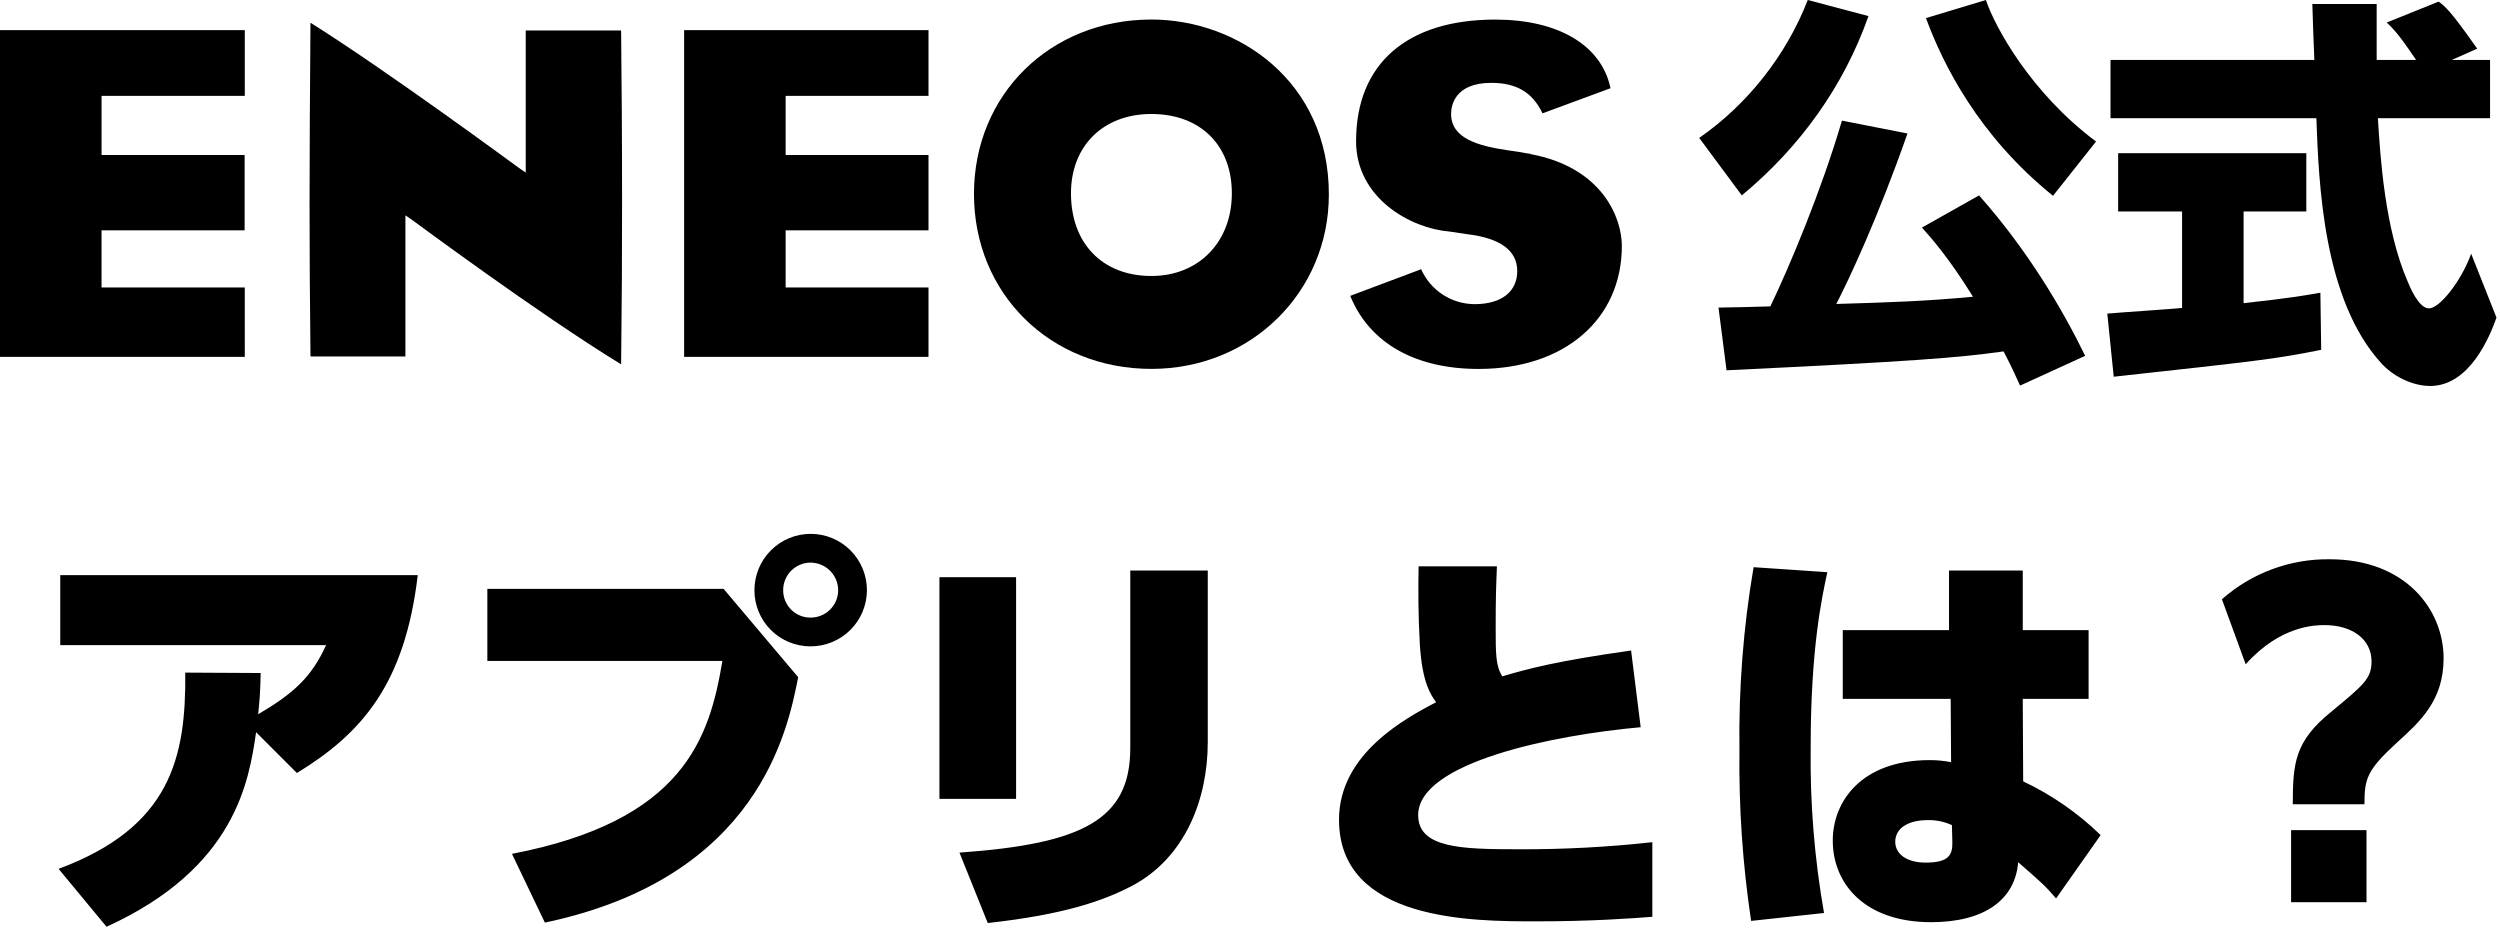 <svg width="384" height="143" viewBox="0 0 384 143" fill="none" xmlns="http://www.w3.org/2000/svg">
<path d="M16.36 142.352C36.2 133.328 38.248 119.952 39.336 112.464L45.608 118.736C55.656 112.592 62.184 105.036 64.168 88.336H9.256V99.088H50.088C47.848 104.016 45.096 106.512 39.656 109.712C39.848 107.792 39.976 106.576 40.04 103.376L28.456 103.312C28.584 116.368 26.216 127.056 9 133.456L16.36 142.352ZM124.52 82C122.229 82.001 120.032 82.912 118.412 84.532C116.792 86.152 115.881 88.349 115.88 90.64C115.875 91.776 116.095 92.902 116.527 93.953C116.959 95.003 117.595 95.958 118.399 96.761C119.202 97.565 120.157 98.201 121.207 98.633C122.258 99.065 123.384 99.285 124.52 99.28C126.811 99.279 129.008 98.368 130.628 96.748C132.248 95.128 133.159 92.931 133.16 90.64C133.159 88.349 132.248 86.152 130.628 84.532C129.008 82.912 126.811 82.001 124.52 82ZM124.52 86.416C125.637 86.426 126.706 86.874 127.496 87.664C128.286 88.454 128.734 89.523 128.744 90.64C128.745 91.195 128.636 91.744 128.424 92.257C128.211 92.77 127.9 93.236 127.508 93.628C127.116 94.02 126.65 94.332 126.137 94.543C125.624 94.756 125.075 94.865 124.52 94.864C123.964 94.87 123.412 94.765 122.897 94.555C122.381 94.344 121.913 94.033 121.52 93.64C121.127 93.246 120.816 92.778 120.606 92.263C120.395 91.748 120.29 91.196 120.296 90.64C120.295 90.085 120.404 89.536 120.616 89.023C120.829 88.51 121.14 88.044 121.532 87.652C121.924 87.26 122.39 86.948 122.903 86.737C123.416 86.524 123.965 86.415 124.52 86.416ZM74.856 90.448V101.52H110.956C108.972 113.488 104.94 126.096 78.636 131.152L83.692 141.712C116.52 134.8 121 112.144 122.6 104.016L111.144 90.448H74.856ZM156.072 88.656H144.296V122.704H156.072V88.656ZM185.512 87.632H173.612V114.896C173.612 125.904 166.312 129.616 147.372 130.96L151.72 141.776C163.368 140.496 169.448 138.384 173.864 136.076C181.992 131.788 185.512 122.828 185.512 113.996V87.632ZM250.536 99.92C239.144 101.52 234.6 102.736 230.76 103.888C229.736 102.288 229.736 100.496 229.736 96.208C229.736 91.92 229.8 90.064 229.928 86.992H217.896C217.832 90.64 217.832 94.416 218.088 99.024C218.472 104.912 219.752 106.704 220.588 107.856C215.98 110.288 205.672 115.728 205.672 125.904C205.672 141.52 226.216 141.52 236.008 141.52C244.392 141.52 250.536 141.072 253.8 140.82V129.36C246.957 130.115 240.076 130.479 233.192 130.448C224.424 130.448 217.832 130.256 217.832 125.2C217.832 117.136 238.44 112.912 252.008 111.7L250.536 99.92ZM310.696 96.784V87.632H299.368V96.784H283.048V107.344H299.624L299.688 117.072C298.613 116.858 297.52 116.751 296.424 116.752C285.864 116.752 281.512 123.152 281.512 129.104C281.512 135.76 286.44 141.648 296.612 141.648C304.804 141.648 309.54 138.192 309.988 132.432C314.02 135.952 314.088 136.016 315.812 138L322.66 128.272C319.176 124.883 315.155 122.093 310.76 120.016L310.696 107.344H320.808V96.784H310.696ZM299.88 129.296C299.944 131.344 299.304 132.496 295.78 132.496C292.836 132.496 291.108 131.152 291.108 129.296C291.108 127.376 292.836 125.968 296.164 125.968C297.422 125.95 298.668 126.212 299.812 126.736L299.88 129.296ZM269.352 87.12C267.772 96.378 267.045 105.761 267.18 115.152C267.066 123.953 267.665 132.748 268.972 141.452L280.172 140.236C278.69 131.808 278.003 123.26 278.12 114.704C278.12 99.604 279.848 91.728 280.68 87.888L269.352 87.12ZM344.936 102.032C350.312 96.016 355.752 96.016 357.036 96.016C361.388 96.016 364.268 98.256 364.268 101.584C364.268 104.208 363.116 105.168 357.996 109.392C352.496 113.872 352.172 117.2 352.172 123.536H363.18C363.18 119.568 363.564 118.288 368.236 114C371.692 110.864 375.336 107.6 375.336 101.136C375.336 93.584 369.448 85.904 357.864 85.904C351.767 85.819 345.857 88.01 341.288 92.048L344.936 102.032ZM351.912 138.576H363.496V127.504H351.912V138.576Z" fill="black"/>
<path d="M47.547 31.389C47.547 38.51 47.589 45.669 47.689 54.66C47.692 54.684 47.697 54.707 47.705 54.73C47.752 54.748 47.803 54.755 47.854 54.75H62.272V33.076L63.326 33.796C63.514 33.925 82.675 48.173 95.406 55.963C95.406 55.903 95.406 55.805 95.406 55.805C95.511 46.738 95.559 38.434 95.55 30.891C95.55 20.791 95.478 12.113 95.406 4.927C95.406 4.927 95.406 4.803 95.396 4.692L95.242 4.682H80.753V26.509L79.704 25.79C79.504 25.655 59.547 10.929 47.688 3.49C47.606 14.683 47.547 23.014 47.547 31.39" fill="black"/>
<path d="M149.602 29.791C149.602 45.11 161.314 56.663 176.857 56.663C192.144 56.663 204.113 44.896 204.113 29.87C204.113 12.416 190.072 3 176.857 3C161.314 3 149.602 14.522 149.602 29.791ZM164.502 29.691C164.502 22.401 169.465 17.508 176.855 17.508C184.355 17.508 189.211 22.29 189.211 29.691C189.211 37.166 184.133 42.391 176.855 42.391C169.355 42.391 164.502 37.405 164.502 29.691Z" fill="black"/>
<path d="M208.29 21.671C208.29 30.471 216.708 35.099 222.685 35.571C222.695 35.571 225.348 35.971 225.348 35.971C230.448 36.576 233.048 38.482 233.048 41.634C233.048 44.818 230.602 46.718 226.499 46.718C224.759 46.711 223.058 46.2 221.601 45.249C220.144 44.297 218.993 42.945 218.287 41.354C217.204 41.761 213.577 43.124 207.404 45.443C207.417 45.486 207.432 45.529 207.449 45.57C210.414 52.719 217.404 56.67 227.115 56.67C240.272 56.67 249.115 49.07 249.115 37.77C249.115 33.491 246.15 25.706 235.046 23.662C235.064 23.65 235.082 23.639 235.101 23.629C234.792 23.61 234.244 23.509 233.222 23.32L231.56 23.078C227.06 22.411 222.886 21.272 222.886 17.499C222.886 16.379 223.332 12.727 229.053 12.727C232.947 12.727 235.389 14.186 236.93 17.408C238.543 16.808 246.185 13.989 247.374 13.552C247.364 13.5 247.349 13.432 247.349 13.432C245.927 6.916 239.317 3.008 229.676 3.008C216.087 3.008 208.295 9.813 208.295 21.679" fill="black"/>
<path d="M37.597 44.153C32.93 44.153 15.597 44.159 15.597 44.159V35.384H37.574V23.813H15.6V14.73H37.6V4.63H0V54.811H37.6L37.597 44.153Z" fill="black"/>
<path d="M142.618 44.153C137.874 44.153 120.675 44.159 120.675 44.159V35.384H142.618V23.813H120.675V14.73H142.618V4.63H105.081V54.811H142.618V44.153Z" fill="black"/>
<path d="M380.497 7.473L376.606 9.202H382.473V18.157H365.243C365.613 24.085 366.293 35.14 369.813 43.23C370.183 44.156 371.542 47.367 373.086 47.367C374.753 47.367 378.088 43.106 379.57 38.969L383.461 48.788C382.473 51.567 379.385 59.286 373.271 59.286C370.43 59.286 367.466 57.681 365.798 55.828C356.844 46.071 356.164 28.285 355.794 18.157H324.174V9.202H355.485C355.423 8.214 355.176 1.05 355.176 0.618H365.057V9.202H371.11C369.504 6.855 368.269 5.002 366.601 3.458L374.568 0.247C375.494 0.926 376.297 1.482 380.497 7.473ZM324.668 57.866L323.68 48.17C324.051 48.109 334.055 47.429 335.167 47.306V32.484H325.348V23.529H354.25V32.484H344.616V46.565C351.533 45.824 354.312 45.33 356.411 44.959L356.535 53.728C349.556 55.149 346.592 55.458 324.668 57.866Z" fill="black"/>
<path d="M320.284 54.655L310.279 59.225C309.661 57.866 309.044 56.446 307.747 53.975C300.83 54.964 293.419 55.519 265.197 56.878L263.961 47.244C265.197 47.244 270.075 47.12 271.928 47.059C274.892 40.883 279.771 29.273 282.921 18.527L292.987 20.503C288.479 33.41 283.971 42.983 282.056 46.688C290.455 46.441 295.89 46.256 303.053 45.577C299.286 39.524 296.754 36.684 295.21 34.954L303.98 30.014C311.329 38.289 316.702 47.306 320.284 54.655ZM277.671 0L286.997 2.47C283.23 13.154 276.56 22.541 267.543 30.014L260.997 21.183C268.408 16.057 274.398 8.461 277.671 0ZM321.951 21.738L315.343 30.076C303.856 20.812 298.422 9.819 295.828 2.779L305.03 0C306.45 4.199 311.946 14.266 321.951 21.738Z" fill="black"/>
</svg>
